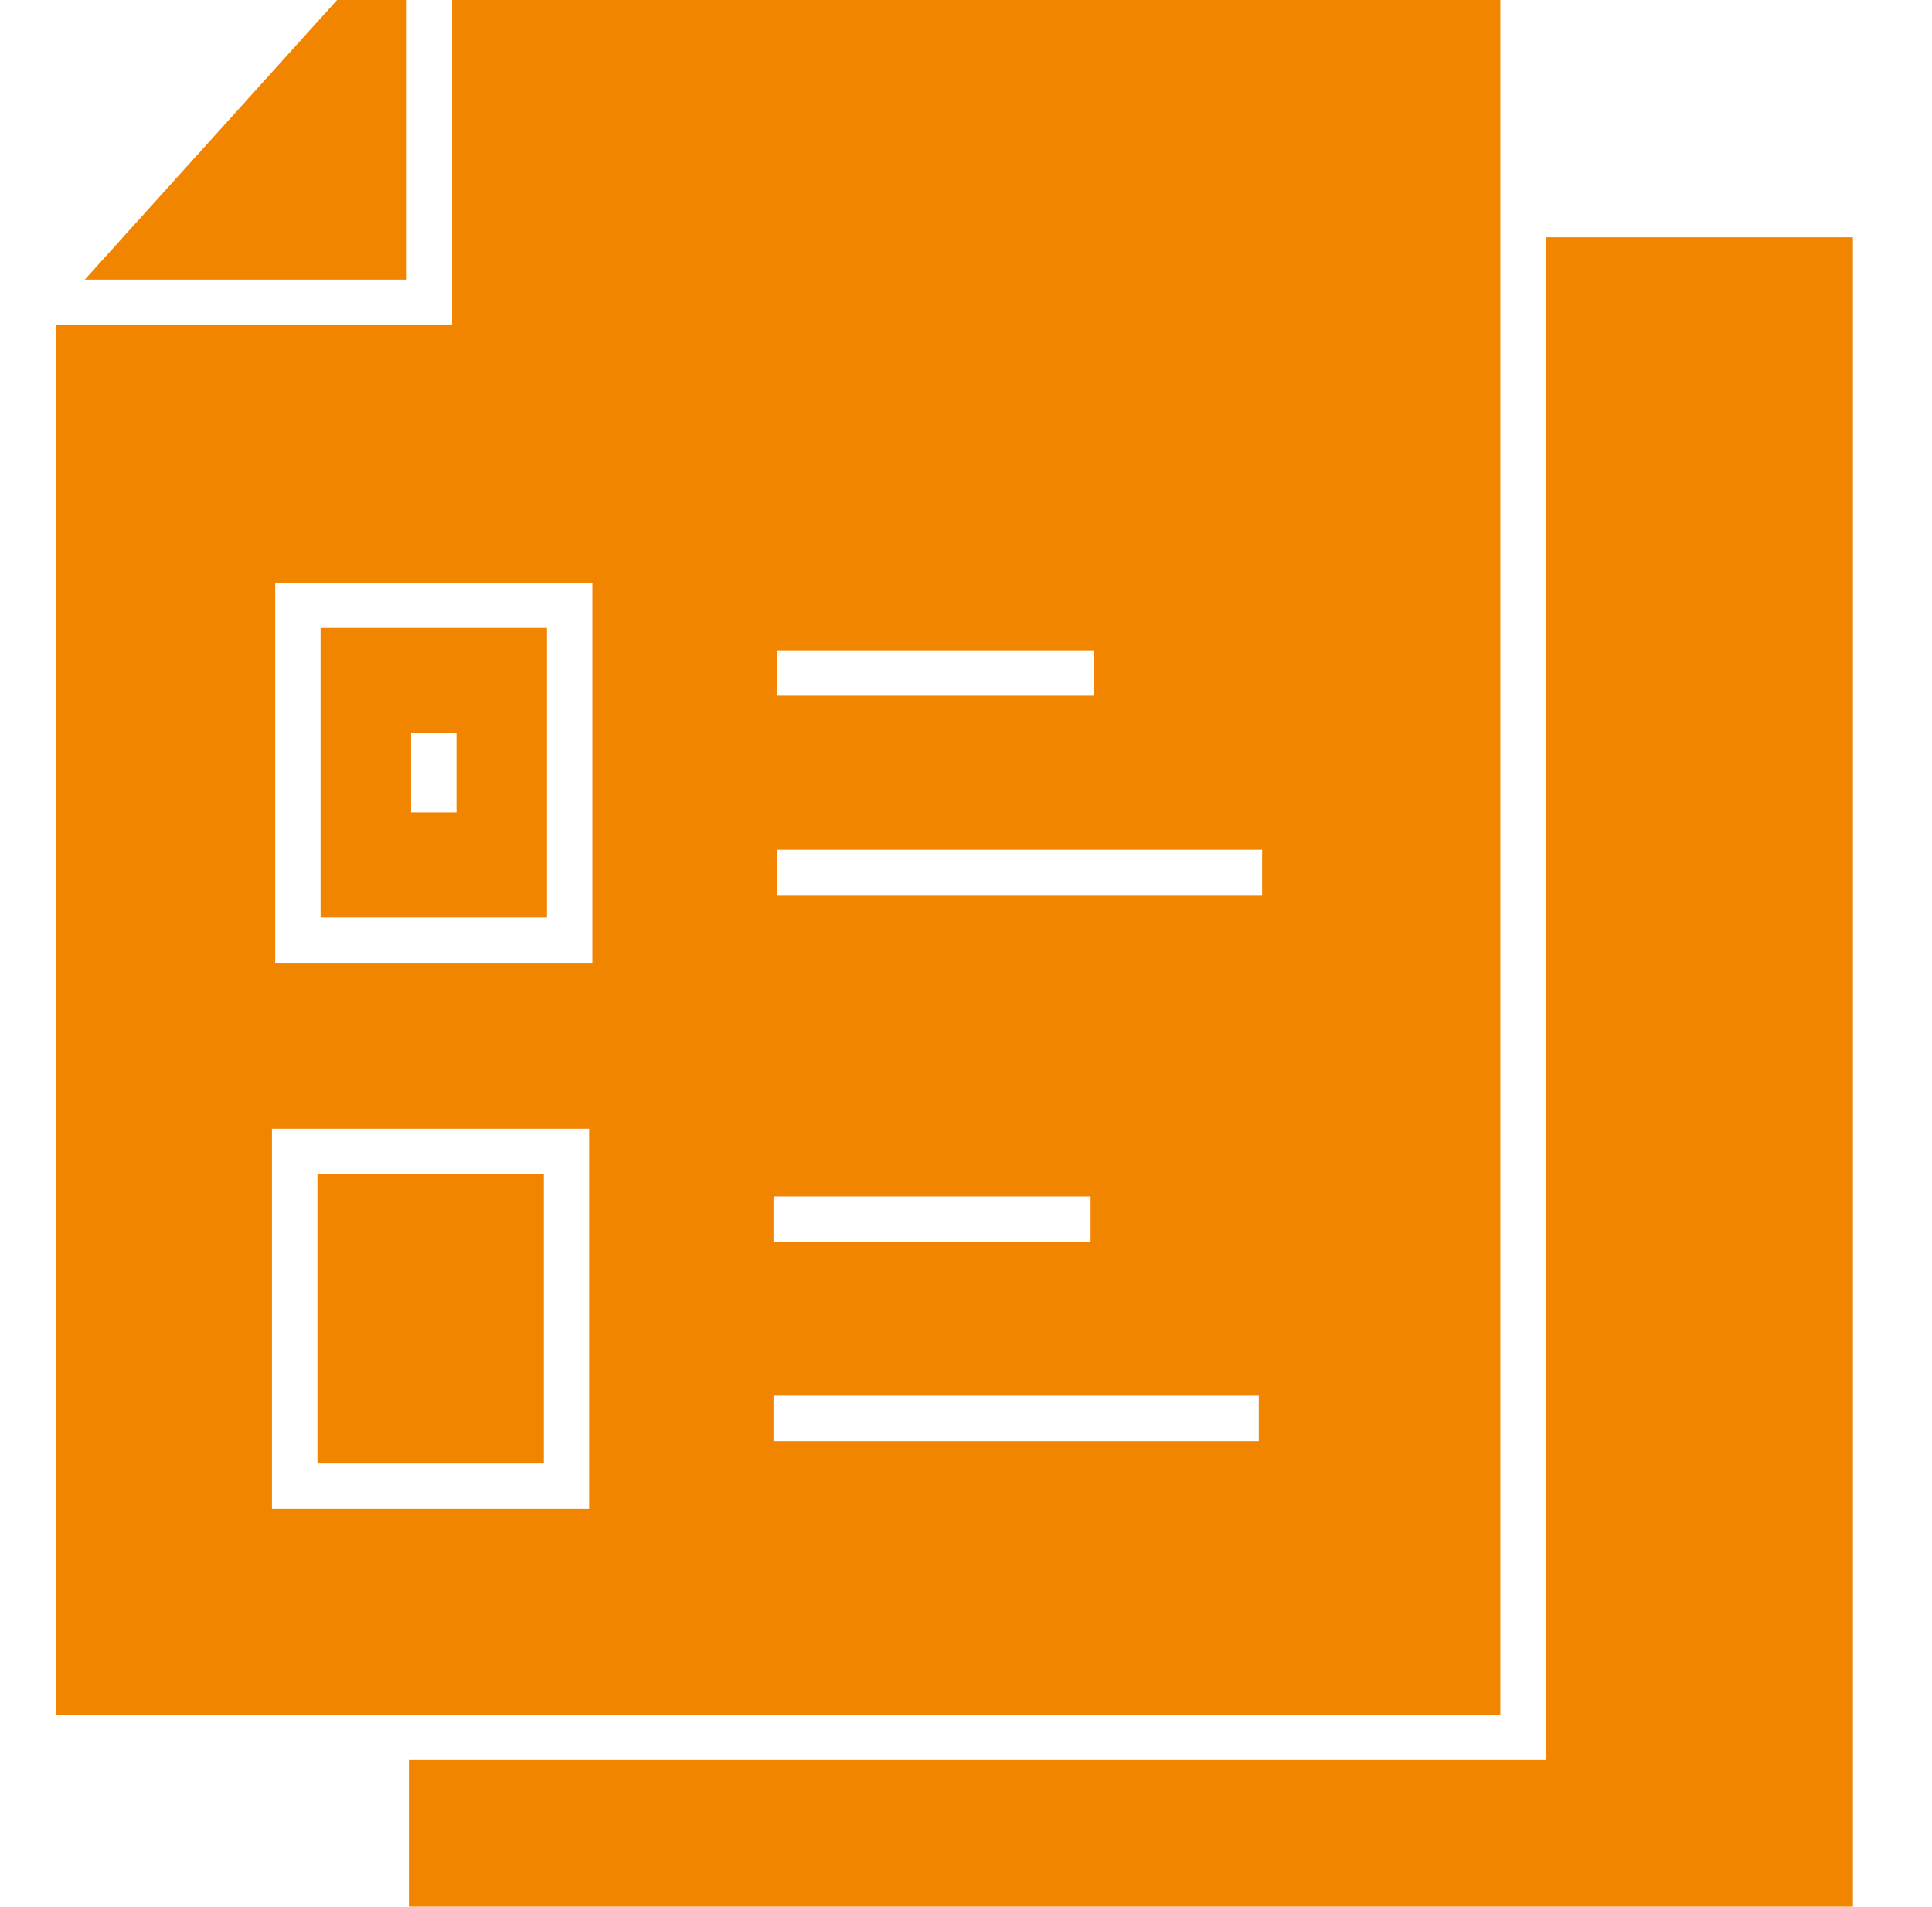 <svg xmlns="http://www.w3.org/2000/svg" width="77" height="76" viewBox="0 0 77 76" fill="none"><g id="noun-software-6574863 1" clip-path="url(#clip0_4208_1199)"><g id="Group 1000002520"><path id="Vector" d="M21.8 25.032H12.777V36.57H21.8V25.032ZM18.193 32.384H16.384V29.216H18.193V32.384Z" fill="#F28500"></path><path id="Vector_2" d="M59.797 -4.524H18.018V12.955H2.246V68.35H59.797V-4.524ZM30.958 25.923H43.595V27.733H30.958V25.923ZM30.828 47.693H43.465V49.502H30.828V47.693ZM23.481 60.148H10.839V44.993H23.481V60.148ZM23.609 38.379H10.968V23.222H23.609V38.379ZM50.169 57.447H30.828V55.637H50.169V57.447ZM50.301 35.678H30.958V33.869H50.301V35.678Z" fill="#F28500"></path><path id="Vector_3" d="M21.675 46.802H12.652V58.339H21.675V46.802Z" fill="#F28500"></path><path id="Vector_4" d="M3.379 11.145H16.211V-3.076L3.379 11.145Z" fill="#F28500"></path><path id="Vector_5" d="M73.848 9.459H61.605V70.159H16.297V82.333H73.848V9.459Z" fill="#F28500"></path></g></g><defs><clipPath id="clip0_4208_1199"><rect width="76" height="76" fill="white" transform="translate(0.5)"></rect></clipPath></defs></svg>
